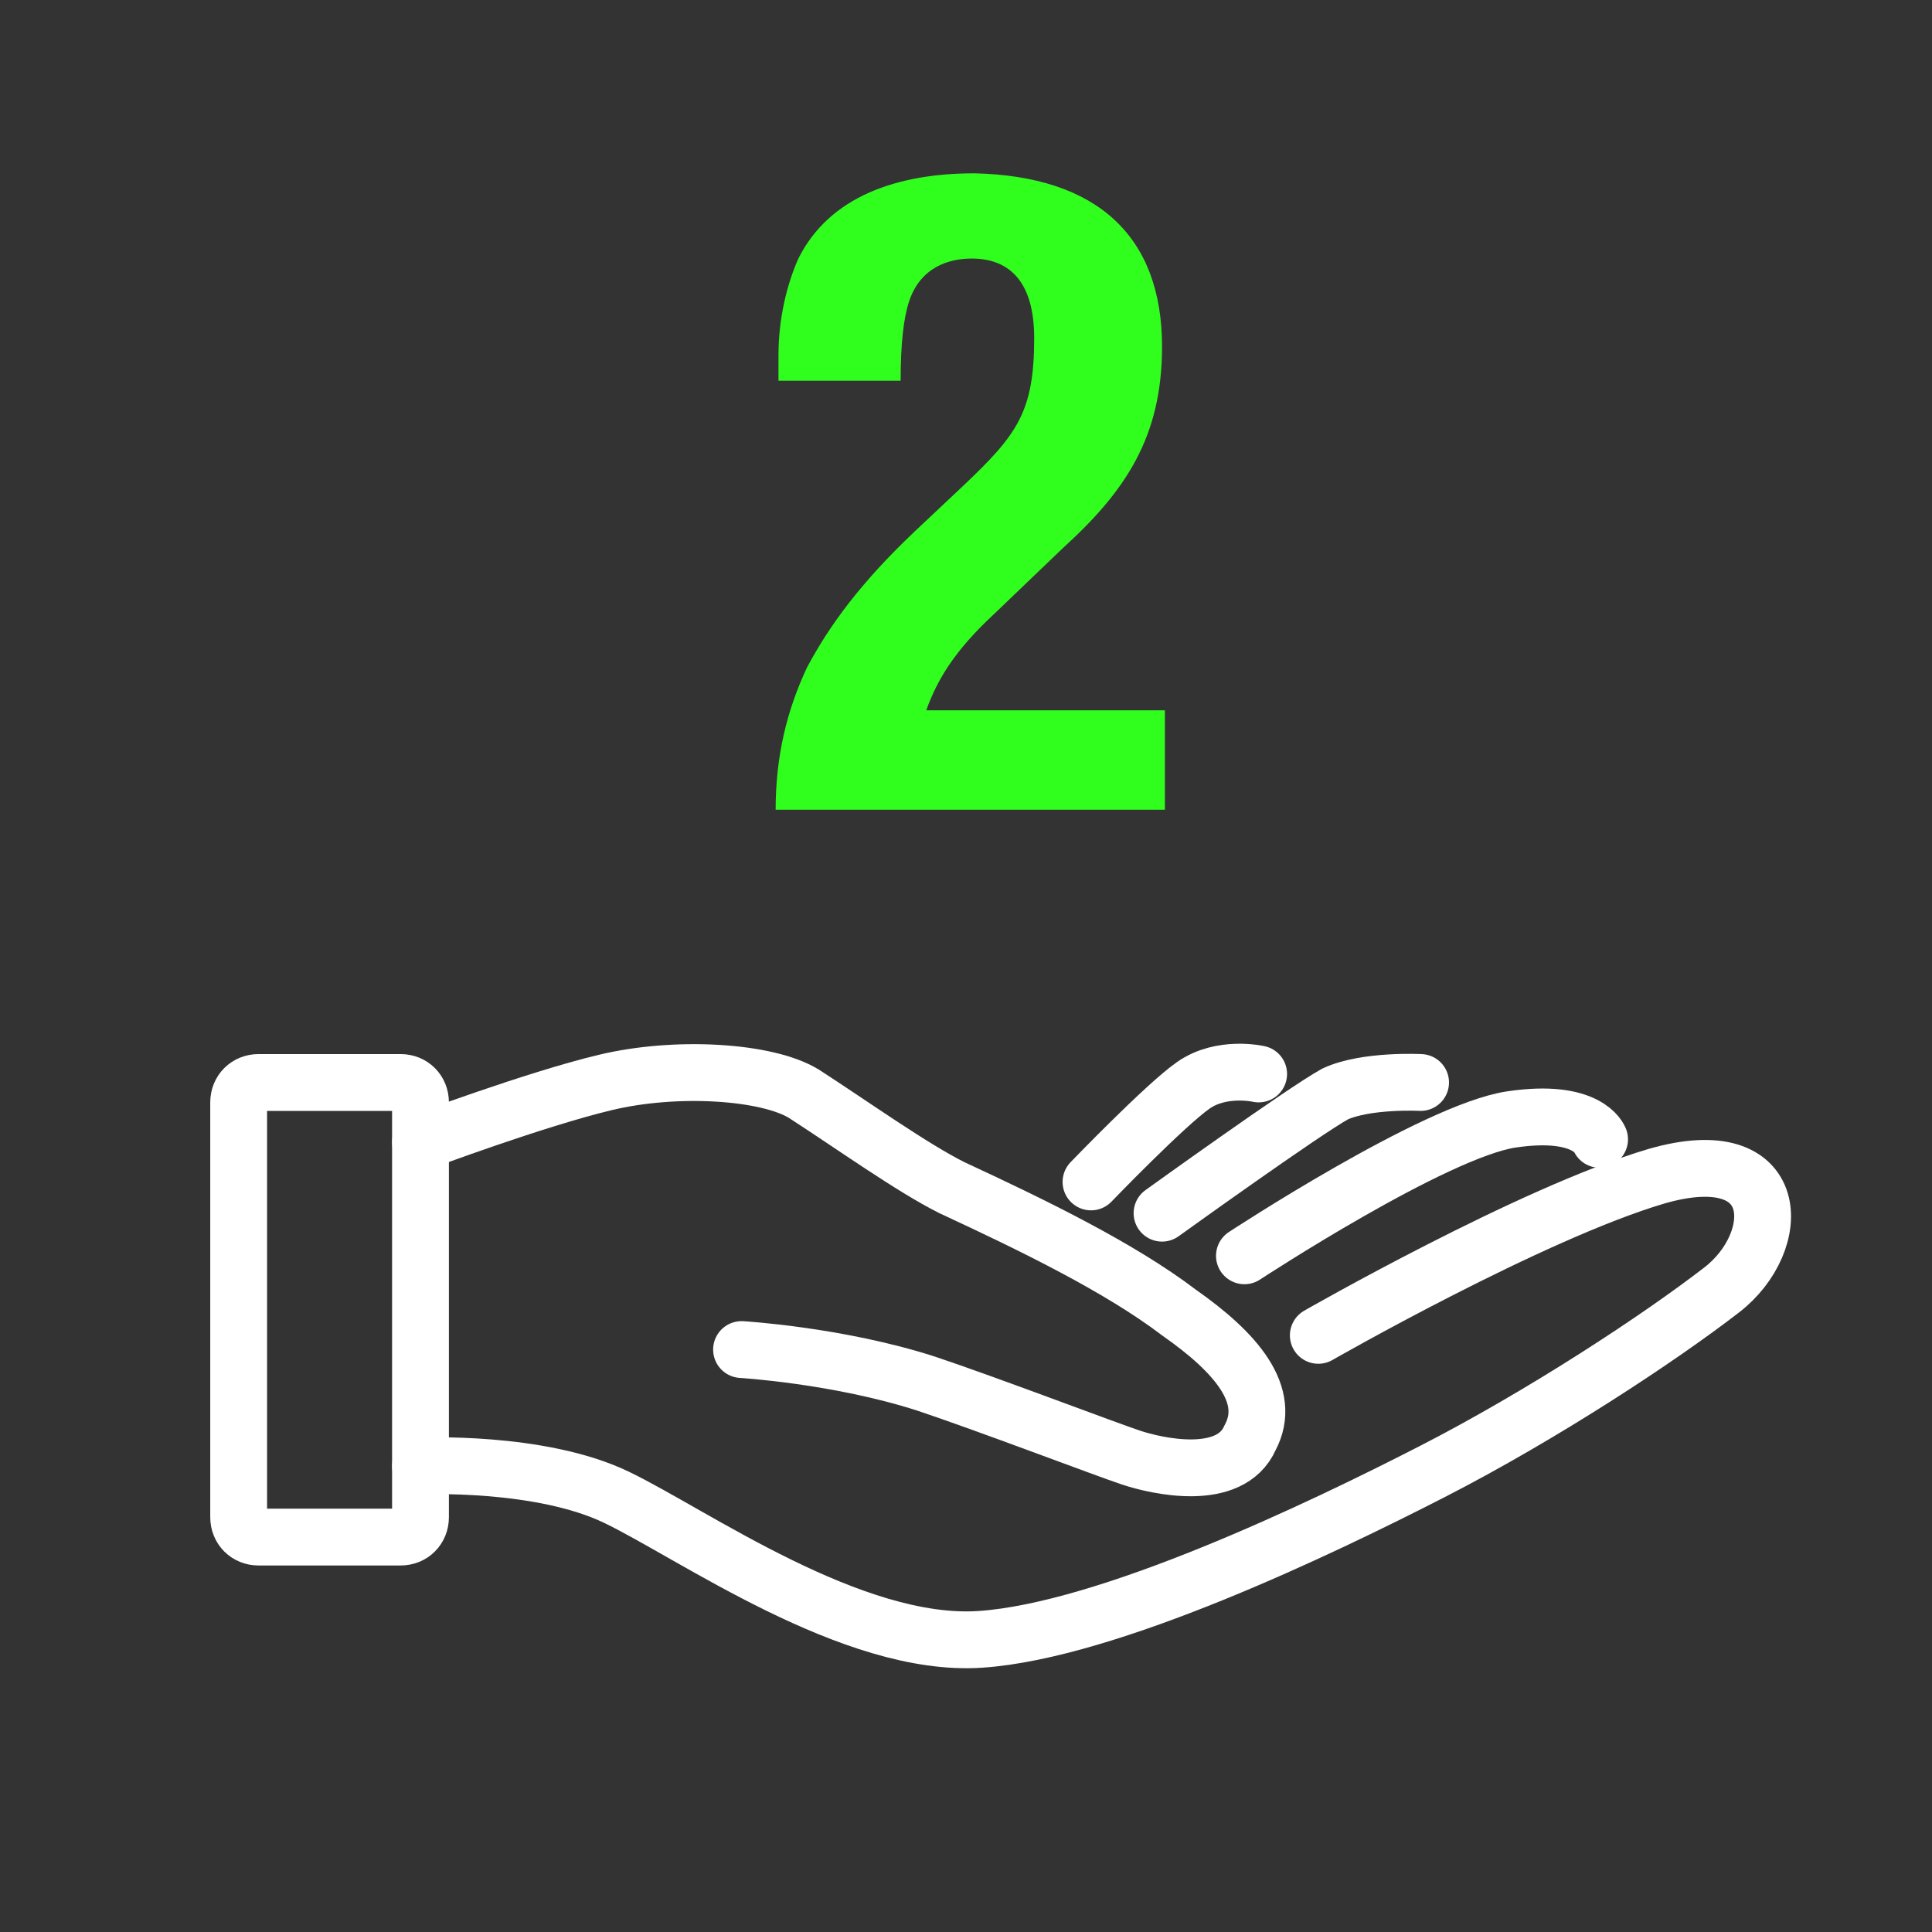 <?xml version="1.0" encoding="UTF-8"?>
<!-- Generator: Adobe Illustrator 27.8.1, SVG Export Plug-In . SVG Version: 6.00 Build 0)  -->
<svg xmlns="http://www.w3.org/2000/svg" xmlns:xlink="http://www.w3.org/1999/xlink" version="1.1" id="Layer_1" x="0px" y="0px" viewBox="0 0 68 68" style="enable-background:new 0 0 68 68;" xml:space="preserve">
<rect x="0" y="0" width="68" height="68" fill="#333333" stroke="none"/>
<style type="text/css">
	.st0{fill:none;}
	.st1{fill:none;stroke:#FFFFFF;stroke-width:2;stroke-linecap:round;stroke-linejoin:round;stroke-miterlimit:10;}
	.st2{fill:#30FF1E;}
</style>
<path class="st0" d="M68.2,62.3c0,3.1-2.5,5.6-5.6,5.6H5.6c-3.1,0-5.6-2.5-5.6-5.6V5.6C0,2.5,2.5,0,5.6,0h56.9  c3.1,0,5.6,2.5,5.6,5.6V62.3z"></path>
<path class="st1" d="M14.1,54.1h-5c-0.4,0-0.7-0.3-0.7-0.7V38.8c0-0.4,0.3-0.7,0.7-0.7h5c0.4,0,0.7,0.3,0.7,0.7v14.6  C14.8,53.8,14.5,54.1,14.1,54.1z"></path>
<path class="st1" d="M14.8,40.2c0,0,4-1.5,6.5-2.1c2.5-0.6,5.7-0.4,7,0.4c1.7,1.1,3.8,2.6,5.2,3.3c2.8,1.3,5.9,2.8,8,4.4  c2,1.4,3.3,2.9,2.5,4.4c-0.7,1.6-3.3,1-4.2,0.7s-5.1-1.9-7.2-2.6c-3.1-1-6.5-1.2-6.5-1.2"></path>
<path class="st1" d="M14.8,51.6c0,0,4.2-0.2,6.9,1.1s8.3,5.3,12.8,5c4.5-0.3,12-3.9,15.9-5.9c3.9-2,8-4.7,10.2-6.4s2.2-5.3-2.3-4  C53.9,42.7,46.4,47,46.4,47"></path>
<path class="st1" d="M56.3,40.1c0,0-0.4-1.1-3.1-0.7s-9.4,4.8-9.4,4.8"></path>
<path class="st1" d="M50,38.1c0,0-1.9-0.1-3,0.4c-1.1,0.6-6.1,4.2-6.1,4.2"></path>
<path class="st1" d="M44.3,37.8c0,0-1.3-0.3-2.3,0.4c-1,0.7-3.6,3.4-3.6,3.4"></path>
<g>
	<path class="st2" d="M40.9,12.2c0,3.2-1.3,5.1-3.5,7.1L35,21.6c-1.4,1.3-2,2.3-2.4,3.4H41v3.5H27.3c0-1.9,0.4-3.5,1.1-5   c0.8-1.5,1.9-3,3.8-4.8l1.7-1.6c1.9-1.8,2.5-2.6,2.5-5.2c0-1.9-0.8-2.8-2.2-2.8c-0.8,0-1.8,0.3-2.2,1.5c-0.2,0.6-0.3,1.5-0.3,2.8   h-4.3v-0.9c0-1.3,0.3-2.5,0.7-3.4c1.1-2.2,3.5-3,6.2-3C38.6,6.2,40.9,8.3,40.9,12.2z"></path>
</g>
</svg>
